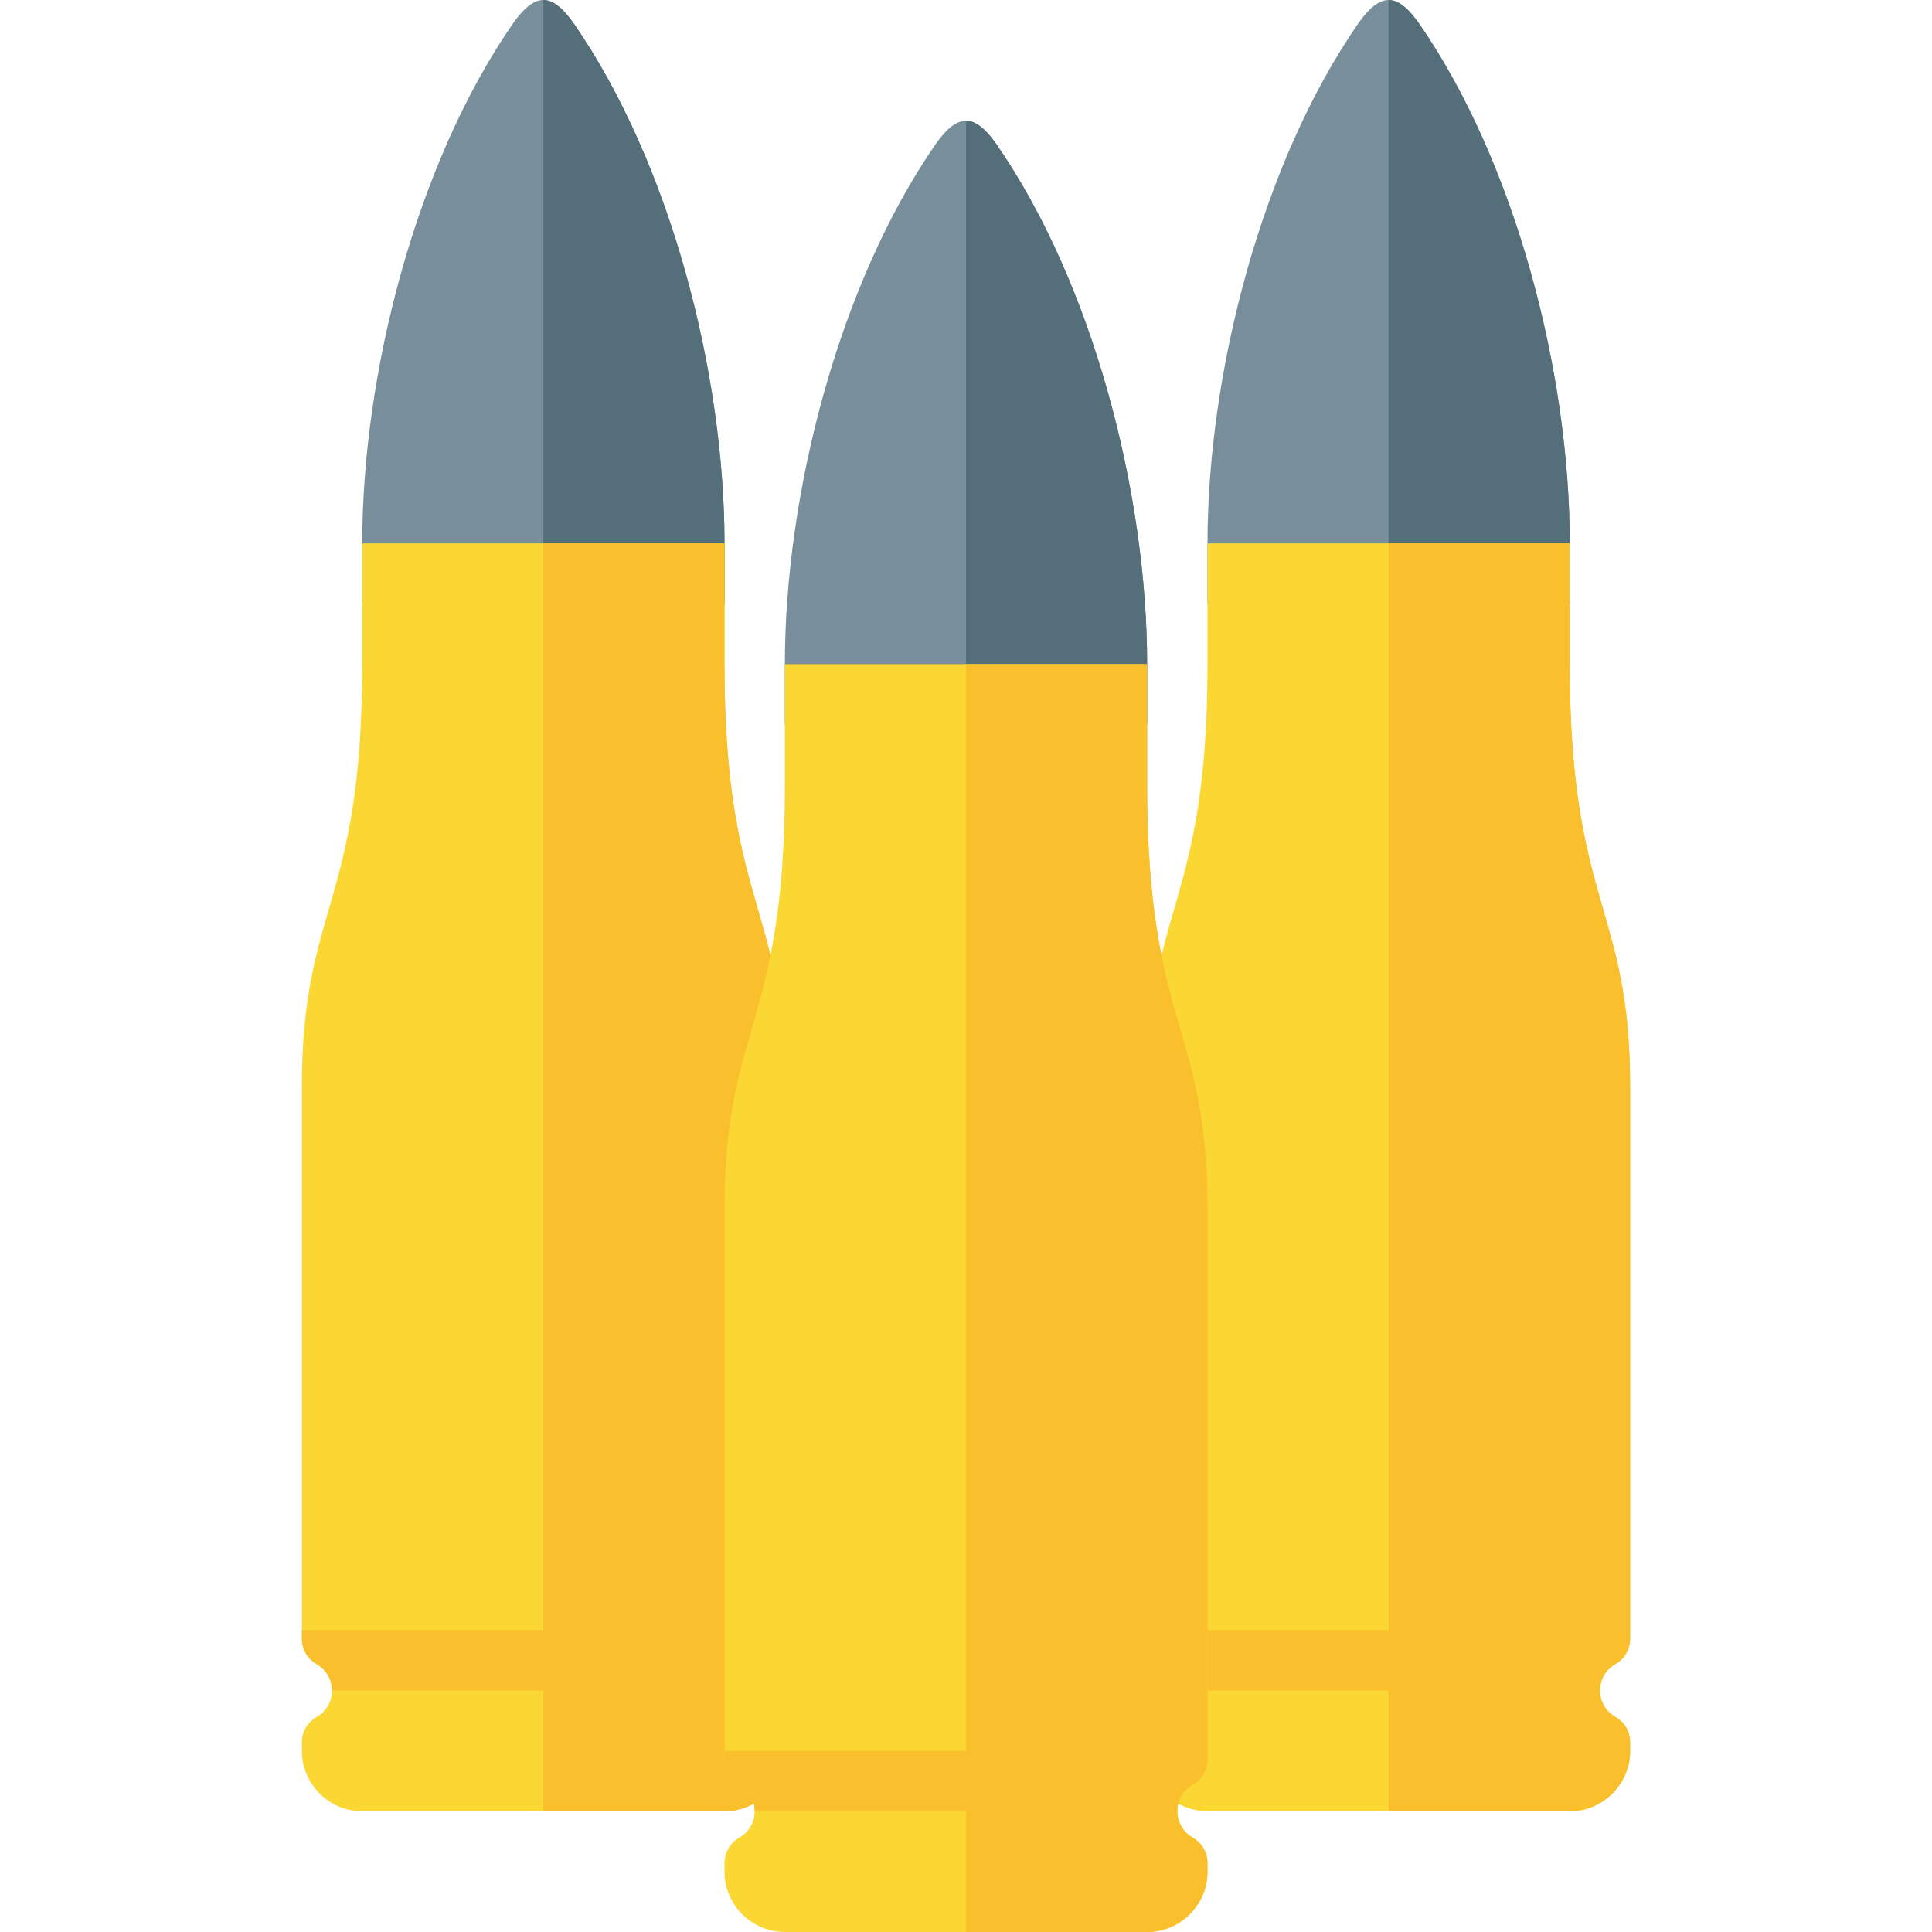 <svg version="1.1" xmlns="http://www.w3.org/2000/svg" xmlns:xlink="http://www.w3.org/1999/xlink" viewBox="0 0 512 512"><g><path d="M416,160l-96,0l0,-16c0,-44.8 14.15,-100.5 39.95,-137.8c2.4,-3.4 5.1,-6.2 8.05,-6.2c2.95,0 5.65,2.8 8.05,6.2c25.8,37.3 39.95,93 39.95,137.8z M304,192l-96,0l0,-16c0,-44.8 14.15,-100.5 39.95,-137.8c2.4,-3.4 5.1,-6.2 8.05,-6.2c2.95,0 5.65,2.8 8.05,6.2c25.8,37.3 39.95,93 39.95,137.8z M192,160l-96,0l0,-16c0,-44.8 14.15,-100.5 39.95,-137.8c2.4,-3.4 5.1,-6.2 8.05,-6.2c2.95,0 5.65,2.8 8.05,6.2c25.8,37.3 39.95,93 39.95,137.8z" fill="#788f9b" /><path d="M416,160l-48,0l0,-160c2.95,0 5.65,2.8 8.05,6.2c25.8,37.3 39.95,93 39.95,137.8z M304,192l-48,0l0,-160c2.95,0 5.65,2.8 8.05,6.2c25.8,37.3 39.95,93 39.95,137.8z M192,160l-48,0l0,-160c2.95,0 5.65,2.8 8.05,6.2c25.8,37.3 39.95,93 39.95,137.8z" fill="#546e7a" /><path d="M96,144l96,0l0,32c0,64 16,64 16,112l0,146.15c0,2.95 -1.45,5.45 -4,6.9c-2.4,1.4 -4,4 -4,6.95c0,2.95 1.6,5.55 4,6.95c2.55,1.45 4,3.95 4,6.9l0,2.15c0,8.8 -7.2,16 -16,16l-96,0c-8.8,0 -16,-7.2 -16,-16l0,-2.15c0,-2.95 1.45,-5.45 4,-6.9c2.4,-1.4 4,-4 4,-6.95c0,-2.95 -1.6,-5.55 -4,-6.95c-2.55,-1.45 -4,-3.95 -4,-6.9l0,-146.15c0,-48 16,-48 16,-112z" fill="#fbd734" /><path d="M144,144l48,0l0,32c0,64 16,64 16,112l0,146.15c0,2.95 -1.45,5.45 -4,6.9c-2.4,1.4 -4,4 -4,6.95c0,2.95 1.6,5.55 4,6.95c2.55,1.45 4,3.95 4,6.9l0,2.15c0,8.8 -7.2,16 -16,16l-48,0l0,-32l-56,0c0,-2.95 -1.6,-5.55 -4,-6.95c-2.55,-1.45 -4,-3.95 -4,-6.9l0,-2.15l64,0z" fill="#f9bf2c" /><path d="M320,144l96,0l0,32c0,64 16,64 16,112l0,146.15c0,2.95 -1.45,5.45 -4,6.9c-2.4,1.4 -4,4 -4,6.95c0,2.95 1.6,5.55 4,6.95c2.55,1.45 4,3.95 4,6.9l0,2.15c0,8.8 -7.2,16 -16,16l-96,0c-8.8,0 -16,-7.2 -16,-16l0,-2.15c0,-2.95 1.45,-5.45 4,-6.9c2.4,-1.4 4,-4 4,-6.95c0,-2.95 -1.6,-5.55 -4,-6.95c-2.55,-1.45 -4,-3.95 -4,-6.9l0,-146.15c0,-48 16,-48 16,-112z" fill="#fbd734" /><path d="M368,144l48,0l0,32c0,64 16,64 16,112l0,146.15c0,2.95 -1.45,5.45 -4,6.9c-2.4,1.4 -4,4 -4,6.95c0,2.95 1.6,5.55 4,6.95c2.55,1.45 4,3.95 4,6.9l0,2.15c0,8.8 -7.2,16 -16,16l-48,0l0,-32l-56,0c0,-2.95 -1.6,-5.55 -4,-6.95c-2.55,-1.45 -4,-3.95 -4,-6.9l0,-2.15l64,0z" fill="#f9bf2c" /><path d="M208,176l96,0l0,32c0,64 16,64 16,112l0,146.15c0,2.95 -1.45,5.45 -4,6.9c-2.4,1.4 -4,4 -4,6.95c0,2.95 1.6,5.55 4,6.95c2.55,1.45 4,3.95 4,6.9l0,2.15c0,8.8 -7.2,16 -16,16l-96,0c-8.8,0 -16,-7.2 -16,-16l0,-2.15c0,-2.95 1.45,-5.45 4,-6.9c2.4,-1.4 4,-4 4,-6.95c0,-2.95 -1.6,-5.55 -4,-6.95c-2.55,-1.45 -4,-3.95 -4,-6.9l0,-146.15c0,-48 16,-48 16,-112z" fill="#fbd734" /><path d="M256,176l48,0l0,32c0,64 16,64 16,112l0,146.15c0,2.95 -1.45,5.45 -4,6.9c-2.4,1.4 -4,4 -4,6.95c0,2.95 1.6,5.55 4,6.95c2.55,1.45 4,3.95 4,6.9l0,2.15c0,8.8 -7.2,16 -16,16l-48,0l0,-32l-56,0c0,-2.95 -1.6,-5.55 -4,-6.95c-2.55,-1.45 -4,-3.95 -4,-6.9l0,-2.15l64,0z" fill="#f9bf2c" /></g></svg>